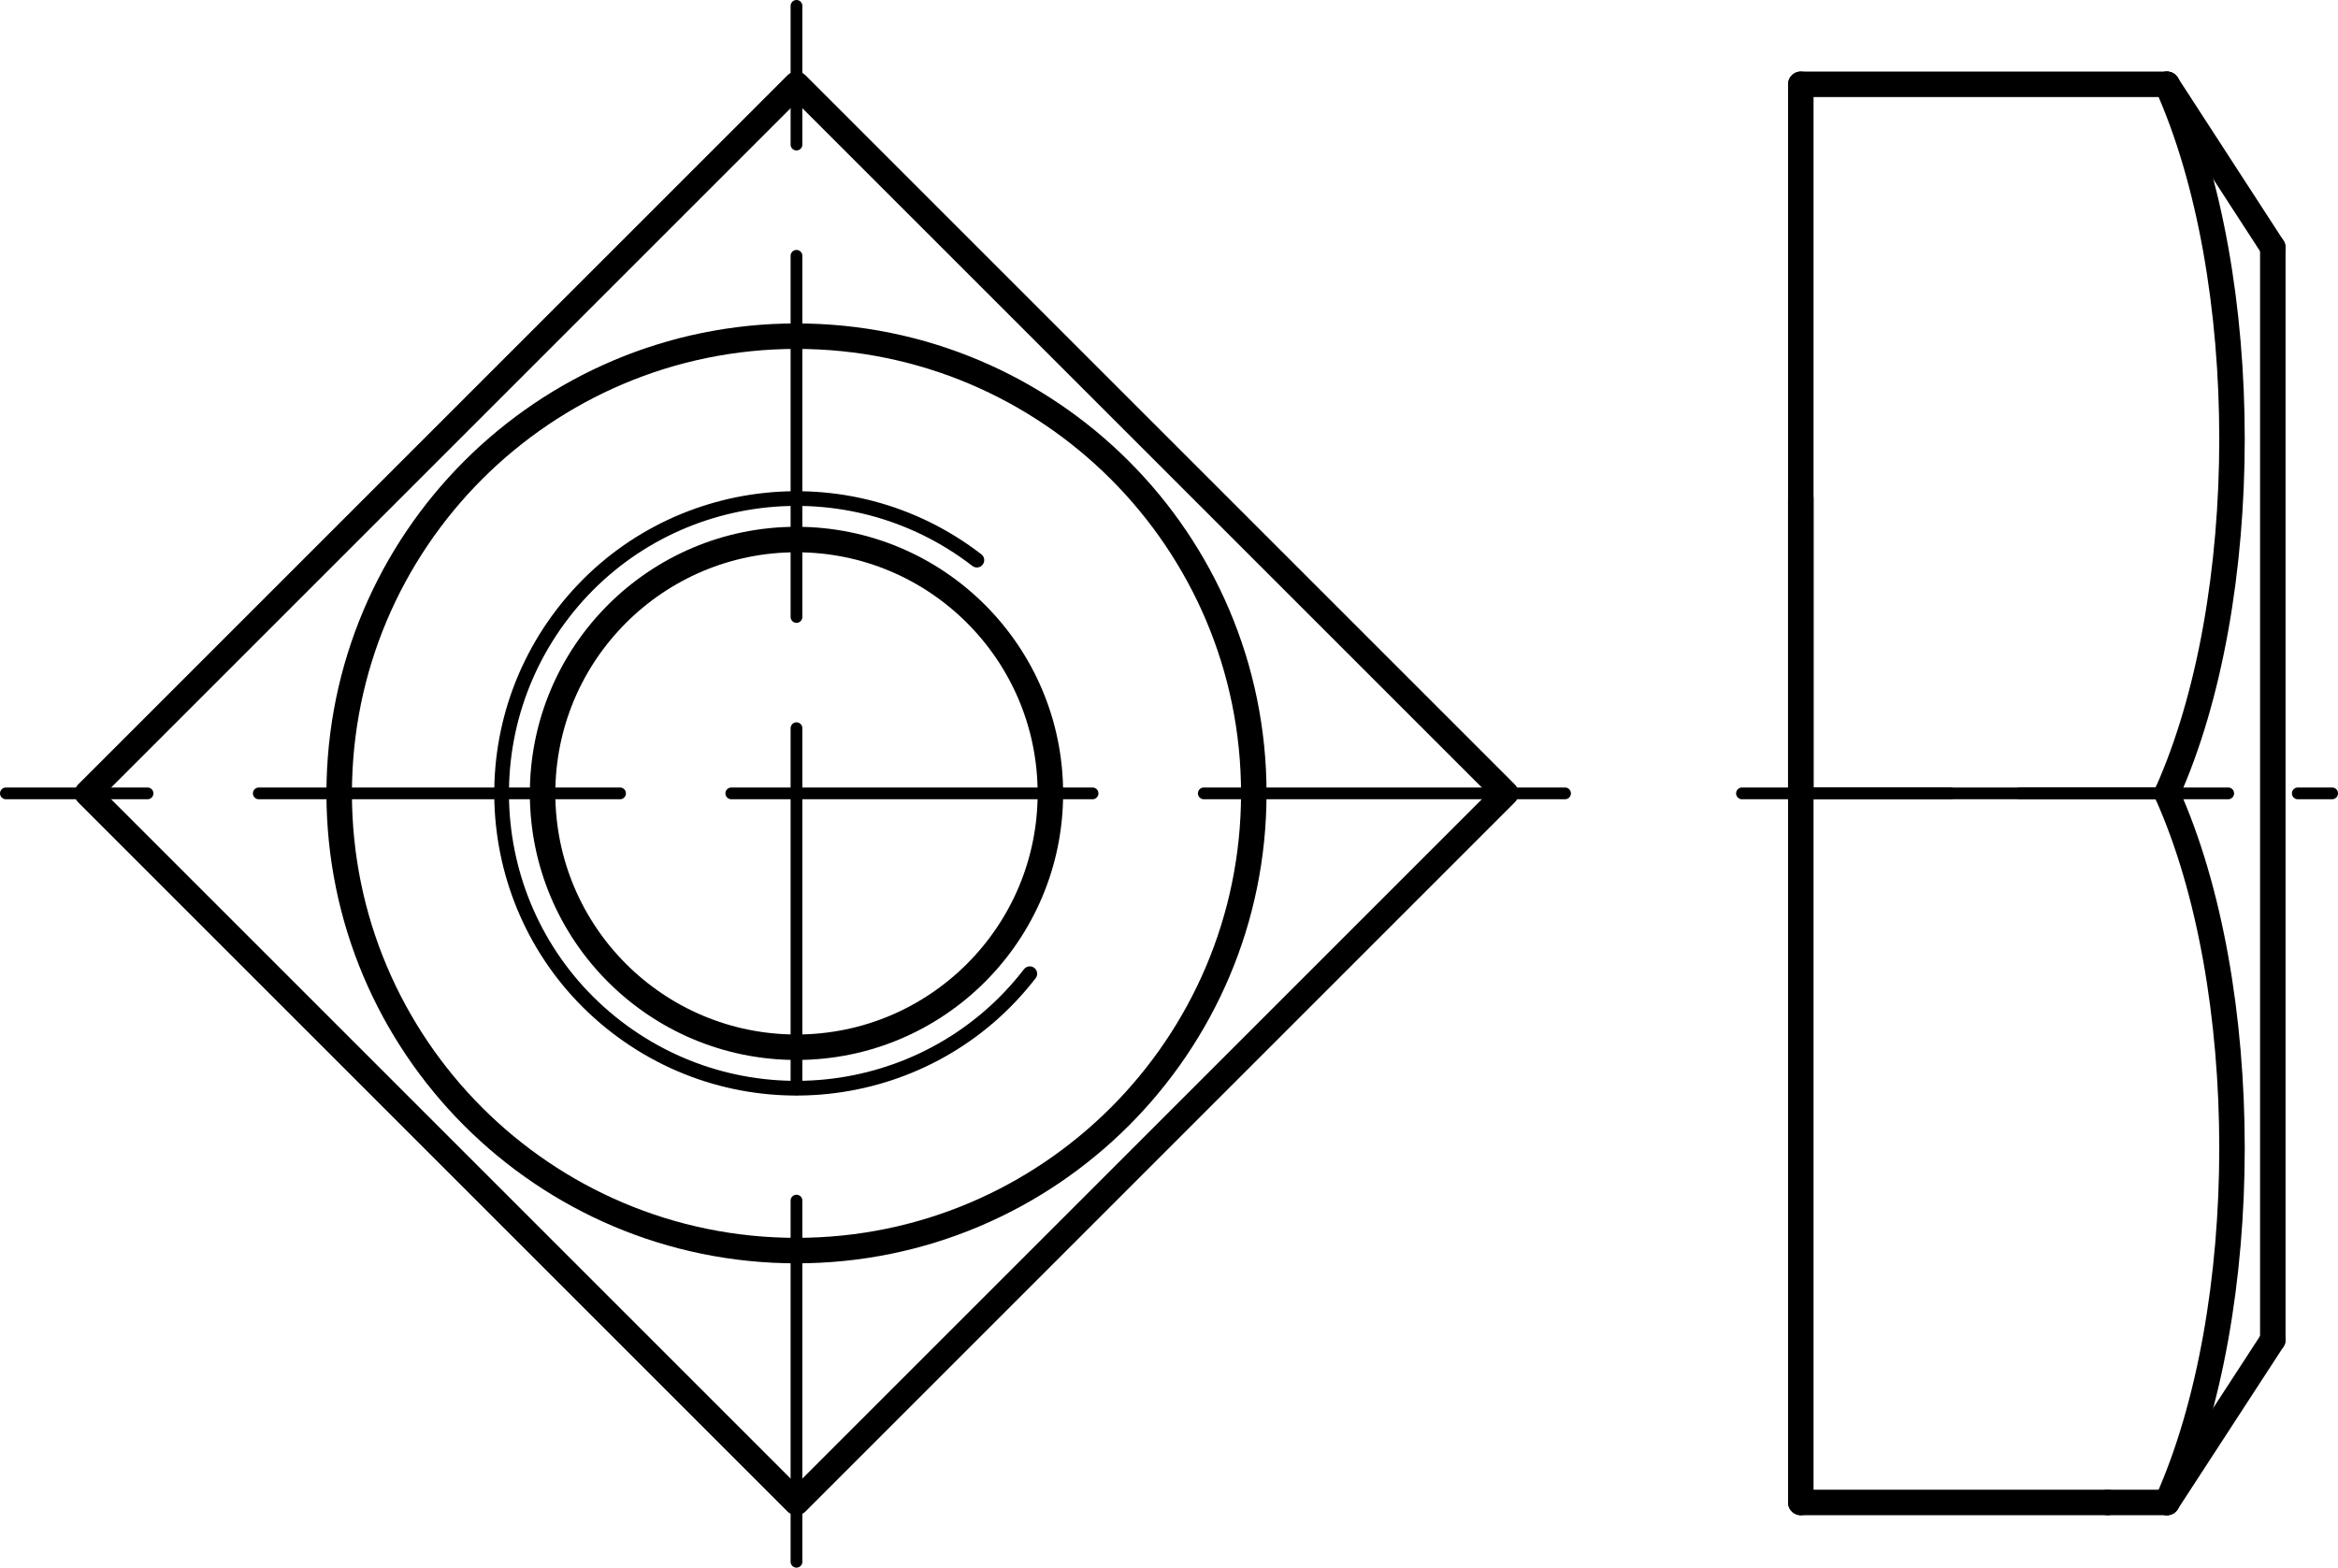 <?xml version="1.0" encoding="utf-8"?>
<!-- Generator: Adobe Illustrator 27.0.1, SVG Export Plug-In . SVG Version: 6.00 Build 0)  -->
<svg version="1.1" id="Ebene_1" xmlns="http://www.w3.org/2000/svg" xmlns:xlink="http://www.w3.org/1999/xlink" x="0px" y="0px"
	 viewBox="0 0 47.7 31.99" style="enable-background:new 0 0 47.7 31.99;" xml:space="preserve">
<g id="Konturlinie">
	<polyline style="fill:none;stroke:#000000;stroke-width:0.52;stroke-linecap:round;stroke-linejoin:round;" points="30.72,16.19 
		16.25,1.72 1.78,16.19 16.25,30.66 30.72,16.19 	"/>
	
		<line style="fill:none;stroke:#000000;stroke-width:0.52;stroke-linecap:round;stroke-linejoin:round;" x1="46.37" y1="5.05" x2="46.37" y2="27.34"/>
	
		<line style="fill:none;stroke:#000000;stroke-width:0.24;stroke-linecap:round;stroke-linejoin:round;" x1="44.21" y1="16.19" x2="36.74" y2="16.19"/>
	
		<line style="fill:none;stroke:#000000;stroke-width:0.52;stroke-linecap:round;stroke-linejoin:round;" x1="36.74" y1="1.72" x2="36.74" y2="30.66"/>
	
		<line style="fill:none;stroke:#000000;stroke-width:0.52;stroke-linecap:round;stroke-linejoin:round;" x1="36.74" y1="30.66" x2="43" y2="30.66"/>
	
		<line style="fill:none;stroke:#000000;stroke-width:0.52;stroke-linecap:round;stroke-linejoin:round;" x1="43" y1="30.66" x2="44.21" y2="30.66"/>
	<path style="fill:none;stroke:#000000;stroke-width:0.52;stroke-linecap:round;stroke-linejoin:round;" d="M44.21,30.66
		c1.77-3.94,1.77-10.53,0-14.47"/>
	
		<line style="fill:none;stroke:#000000;stroke-width:0.52;stroke-linecap:round;stroke-linejoin:round;" x1="44.21" y1="30.66" x2="46.37" y2="27.34"/>
	
		<line style="fill:none;stroke:#000000;stroke-width:0.52;stroke-linecap:round;stroke-linejoin:round;" x1="36.74" y1="16.19" x2="36.74" y2="10.17"/>
	<path style="fill:none;stroke:#000000;stroke-width:0.52;stroke-linecap:round;stroke-linejoin:round;" d="M25.58,16.19
		c0-5.15-4.18-9.33-9.33-9.33s-9.33,4.18-9.33,9.33s4.18,9.33,9.33,9.33S25.58,21.34,25.58,16.19L25.58,16.19z"/>
	<path style="fill:none;stroke:#000000;stroke-width:0.52;stroke-linecap:round;stroke-linejoin:round;" d="M21.43,16.19
		c0-2.86-2.32-5.18-5.18-5.18s-5.18,2.32-5.18,5.18s2.32,5.18,5.18,5.18S21.43,19.05,21.43,16.19L21.43,16.19z"/>
	
		<line style="fill:none;stroke:#000000;stroke-width:0.52;stroke-linecap:round;stroke-linejoin:round;" x1="44.21" y1="1.72" x2="46.37" y2="5.05"/>
	
		<line style="fill:none;stroke:#000000;stroke-width:0.52;stroke-linecap:round;stroke-linejoin:round;" x1="44.21" y1="1.72" x2="36.74" y2="1.72"/>
	<path style="fill:none;stroke:#000000;stroke-width:0.52;stroke-linecap:round;stroke-linejoin:round;" d="M44.21,16.19
		c1.77-3.94,1.77-10.53,0-14.47"/>
</g>
<g id="Mittellinie">
	
		<line style="fill:none;stroke:#000000;stroke-width:0.24;stroke-linecap:round;stroke-linejoin:round;stroke-dasharray:0,0,0,0,7.37,2.27;" x1="31.93" y1="16.19" x2="0.12" y2="16.19"/>
	
		<line style="fill:none;stroke:#000000;stroke-width:0.24;stroke-linecap:round;stroke-linejoin:round;stroke-dasharray:0,0,0,0,7.37,2.27;" x1="16.25" y1="31.87" x2="16.25" y2="0.12"/>
	
		<line style="fill:none;stroke:#000000;stroke-width:0.24;stroke-linecap:round;stroke-linejoin:round;stroke-dasharray:0,0,0,0,4.25,1.42;" x1="35.54" y1="16.19" x2="47.58" y2="16.19"/>
</g>
<g id="Gewindelinie">
	<path style="fill:none;stroke:#000000;stroke-width:0.3;stroke-linecap:round;stroke-linejoin:round;" d="M19.93,11.43
		c-2.63-2.03-6.41-1.55-8.44,1.08s-1.55,6.41,1.08,8.44s6.41,1.55,8.44-1.08l0,0"/>
</g>
</svg>
